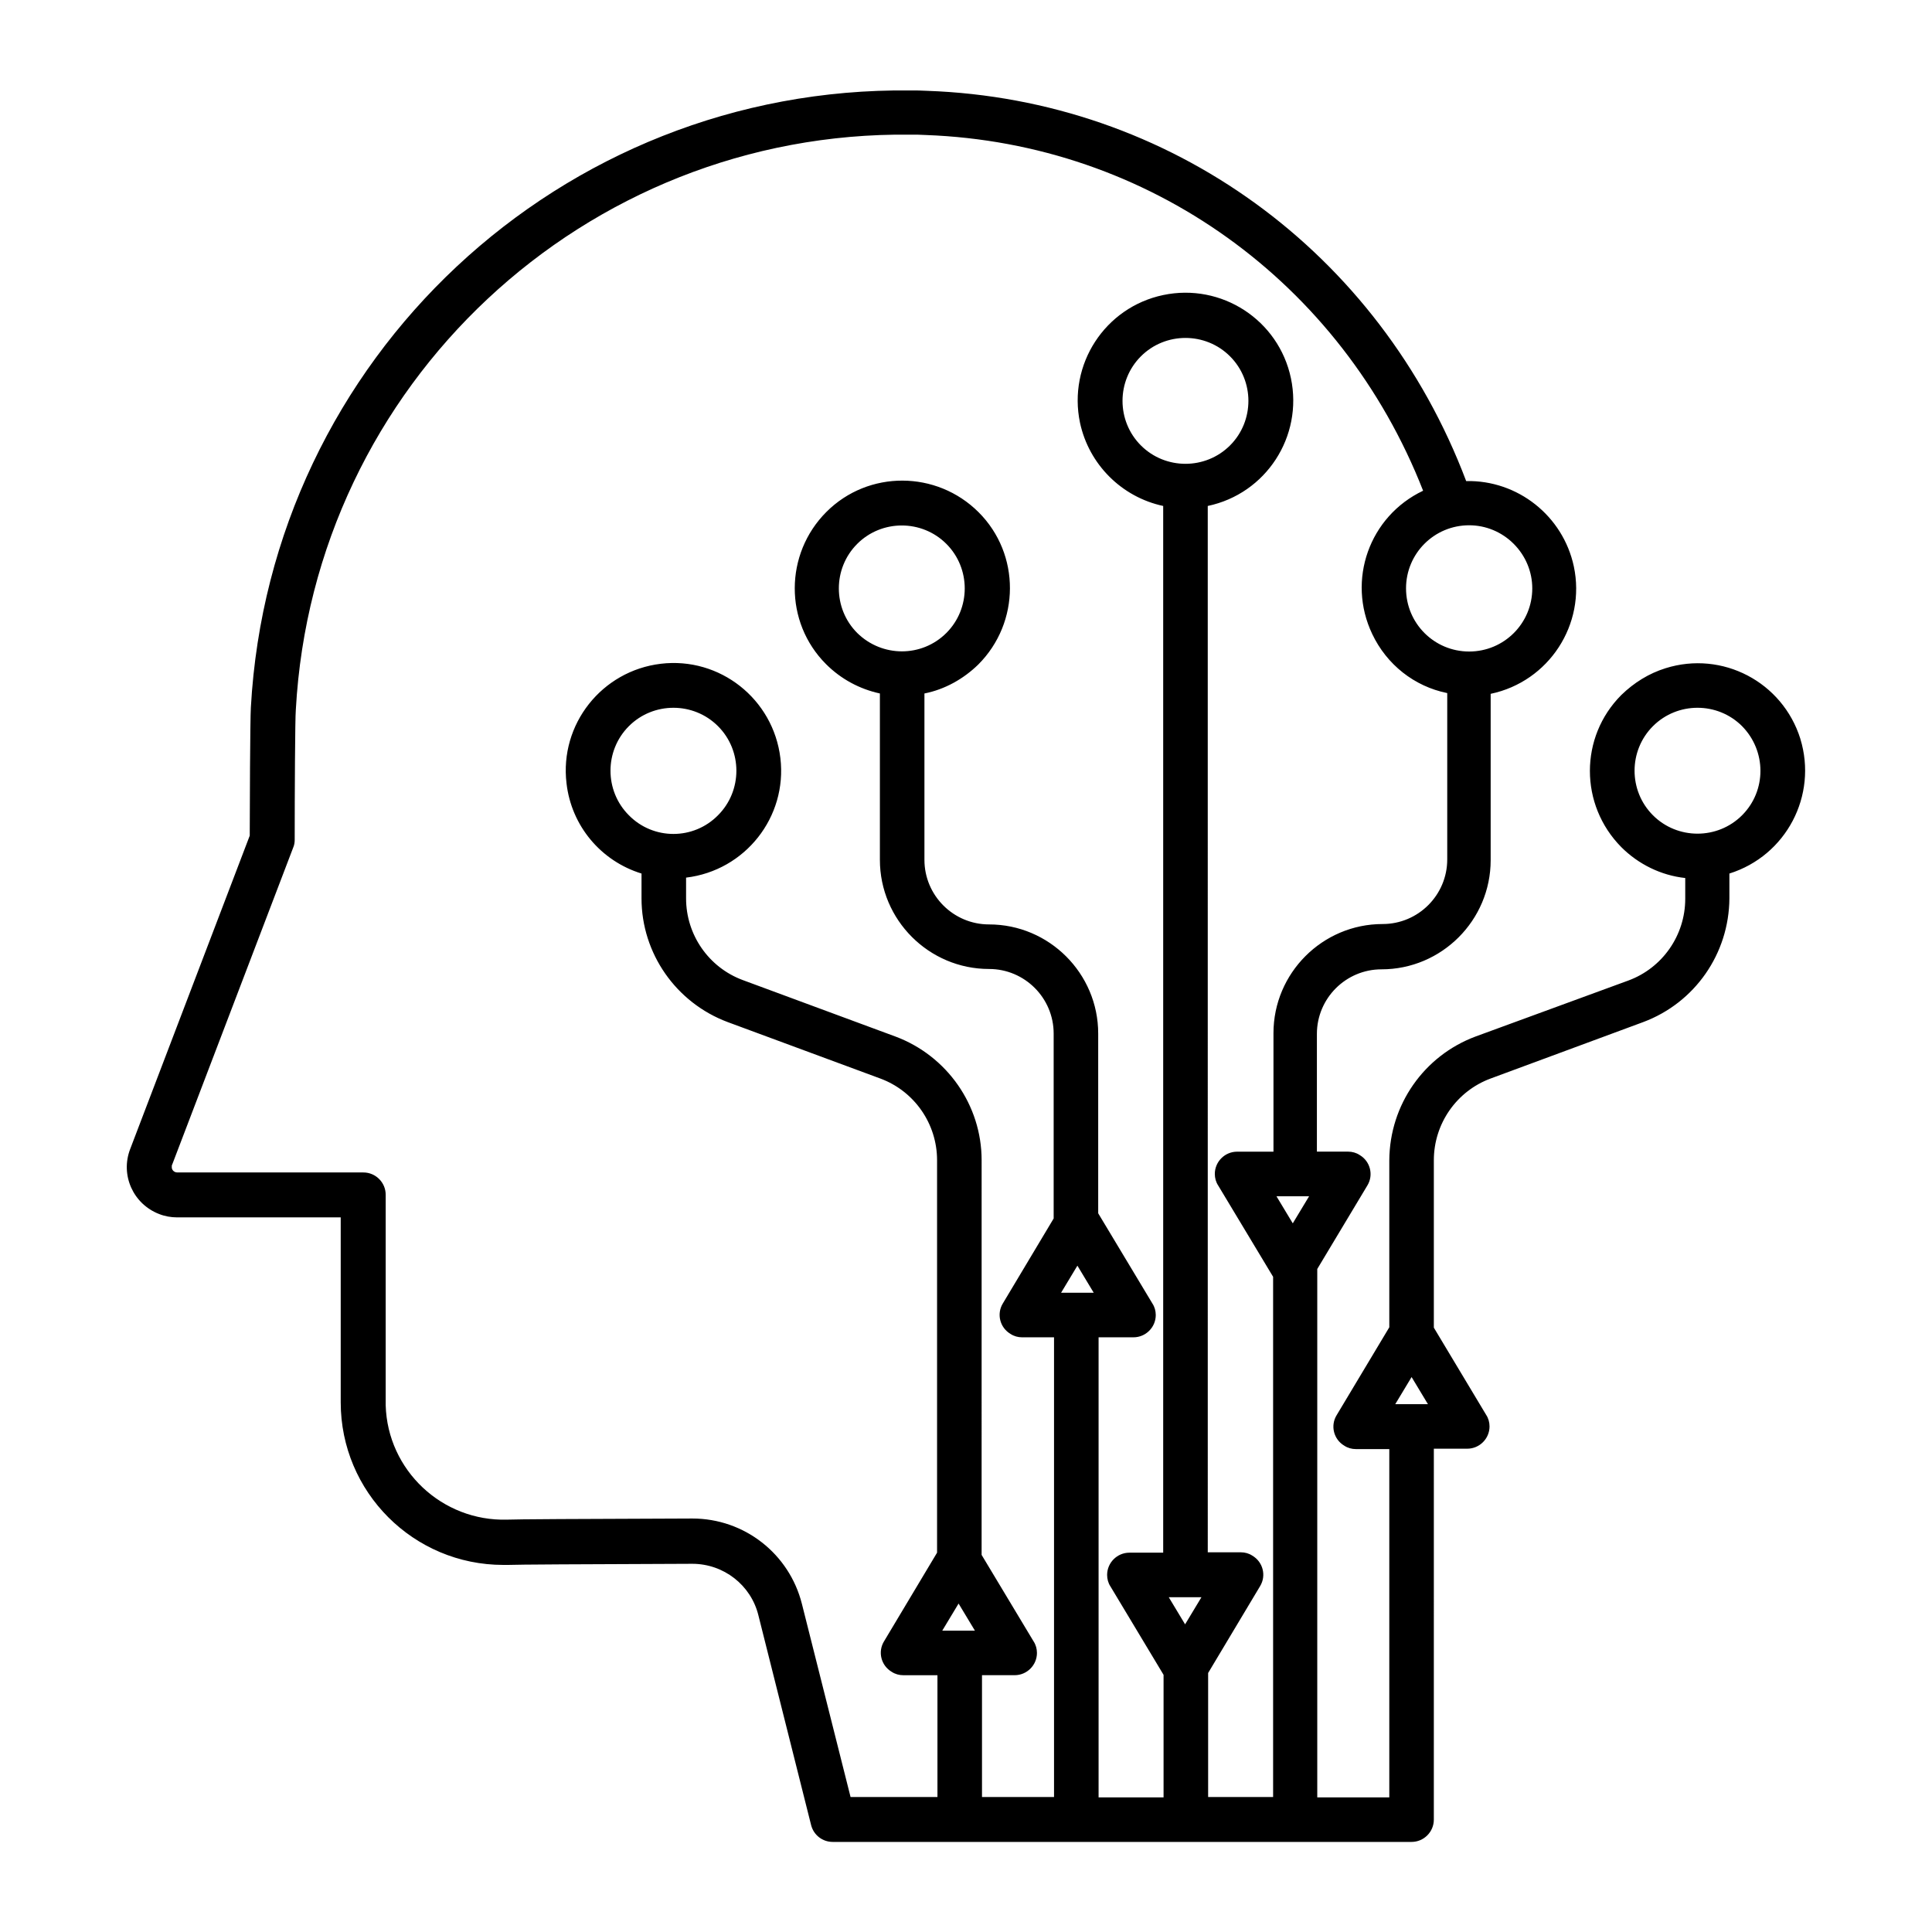 <?xml version="1.0" encoding="UTF-8"?>
<!-- The Best Svg Icon site in the world: iconSvg.co, Visit us! https://iconsvg.co -->
<svg fill="#000000" width="800px" height="800px" version="1.1" viewBox="144 144 512 512" xmlns="http://www.w3.org/2000/svg">
 <path d="m621.11 339.78c-4.723-15.055-20.664-23.418-35.719-18.695-4.43 1.379-8.363 3.836-11.711 7.086-11.121 11.121-11.121 29.125 0 40.344 4.527 4.527 10.527 7.477 16.926 8.168v5.512c0 9.645-6.004 18.301-15.055 21.648l-40.543 14.855c-13.676 5.117-22.73 18.105-22.828 32.766v44.281l-13.973 23.32c-1.672 2.754-0.789 6.394 2.066 8.07 0.887 0.59 1.969 0.887 3.051 0.887h8.855v92.301h-19.09v-140.03l13.285-22.141c1.672-2.754 0.789-6.394-2.066-8.07-0.887-0.59-1.969-0.887-3.051-0.887h-8.266v-31.191c0-9.445 7.676-17.121 17.121-17.121 15.941 0 28.93-12.988 28.93-28.93v-44.082c15.449-3.246 25.289-18.402 22.043-33.75-2.856-13.383-14.859-22.926-28.535-22.633-22.93-60.715-78.527-101.16-142.88-103.42-1.477-0.098-2.953-0.098-4.43-0.098-92.594-1.086-169.64 70.945-174.76 163.54-0.195 2.953-0.297 27.848-0.297 33.949l-31.684 83.051c-2.656 6.887 0.789 14.562 7.676 17.219 1.477 0.59 3.148 0.887 4.723 0.887h43.395v49.004c0 23.812 19.285 43.098 43.098 43.098h1.277c1.969-0.098 19.188-0.195 48.707-0.297h0.098c8.266 0 15.547 5.609 17.516 13.676l13.973 55.598c0.688 2.656 3.051 4.43 5.707 4.43h153.41c3.246 0 5.902-2.656 5.902-5.902l0.004-98.305h8.855c3.246 0 5.902-2.656 5.902-5.902 0-1.082-0.297-2.164-0.887-3.051l-13.871-23.125v-44.379c0-9.645 6.004-18.301 15.055-21.648l40.441-14.957c13.676-5.117 22.73-18.105 22.828-32.766v-6.594c15.055-4.723 23.422-20.664 18.797-35.719zm-87.773-56.578c4.43 0 8.66 1.77 11.809 4.922 3.148 3.148 4.922 7.379 4.922 11.809 0 9.25-7.477 16.727-16.727 16.727s-16.727-7.477-16.727-16.727c-0.008-9.254 7.473-16.73 16.723-16.73zm-139.63 292.94 4.328-7.184 4.328 7.184zm31.488-89.547 4.328-7.184 4.328 7.184zm32.867 87.871-4.328-7.184h8.66zm-11.711-312.42c-6.496-6.496-6.496-17.121 0-23.617 6.496-6.496 17.121-6.496 23.617 0 6.496 6.496 6.496 17.121 0 23.617-6.496 6.492-17.121 6.492-23.617 0zm34.934 187.16h-9.445c-3.246 0-5.902 2.656-5.902 5.902 0 1.082 0.297 2.164 0.887 3.051l14.562 24.207v137.86h-17.219v-32.867l13.777-23.027c1.672-2.754 0.789-6.394-2.066-8.07-0.887-0.59-1.969-0.887-3.051-0.887h-8.758l-0.004-277.29c15.449-3.246 25.289-18.402 22.043-33.852-3.25-15.449-18.402-25.289-33.852-22.043s-25.289 18.402-22.043 33.852c2.363 11.02 11.02 19.68 22.043 22.043v277.39h-8.957c-3.246 0-5.902 2.656-5.902 5.902 0 1.082 0.297 2.164 0.887 3.051l14.07 23.418v32.473h-17.219v-121.92h9.25c3.246 0 5.902-2.656 5.902-5.902 0-1.082-0.297-2.164-0.887-3.051l-14.367-23.91v-47.625c0-15.941-12.988-28.93-28.93-28.93-9.445 0-17.121-7.676-17.121-17.121v-44.082c5.41-1.082 10.332-3.836 14.27-7.676 11.121-11.121 11.219-29.227 0.098-40.344-11.121-11.121-29.227-11.219-40.344-0.098-11.121 11.121-11.219 29.227-0.098 40.344 3.938 3.938 8.855 6.594 14.27 7.773v44.082c0 15.941 12.988 28.93 28.93 28.93 9.445 0 17.121 7.676 17.121 17.121v49l-13.48 22.535c-1.672 2.754-0.789 6.394 2.066 8.07 0.887 0.59 1.969 0.887 3.051 0.887h8.461v121.82h-19.09v-32.281h8.66c3.246 0 5.902-2.656 5.902-5.902 0-1.082-0.297-2.164-0.887-3.051l-13.777-22.926 0.004-104.6c0-14.562-9.152-27.652-22.828-32.766l-40.441-14.957c-9.055-3.344-15.055-12.004-15.055-21.648v-5.512c15.645-1.871 26.863-16.039 24.992-31.684-1.871-15.645-16.039-26.863-31.684-24.992-15.645 1.871-26.863 16.039-24.992 31.684 1.277 11.219 9.055 20.566 19.875 23.91v6.594c0 14.562 9.152 27.652 22.828 32.766l40.441 14.957c9.055 3.344 15.055 12.004 15.055 21.648v104.01l-14.07 23.52c-1.672 2.754-0.789 6.394 2.066 8.07 0.887 0.59 1.969 0.887 3.051 0.887h9.055v32.273h-23.027l-12.891-51.168c-3.344-13.285-15.254-22.633-29.027-22.633h-0.098c-30.406 0.098-46.938 0.195-49.004 0.297-17.219 0.492-31.684-13.086-32.176-30.309v-0.887-54.906c0-3.246-2.656-5.902-5.902-5.902l-49.305-0.004c-0.887 0-1.574-0.688-1.477-1.574 0-0.195 0-0.395 0.098-0.492l32.078-84.035c0.297-0.688 0.395-1.379 0.395-2.066 0-12.203 0.098-32.273 0.297-34.441 4.723-86.199 76.555-153.41 162.85-152.42 1.379 0 2.754 0 4.133 0.098 59.039 2.164 110.11 38.965 131.76 94.266-14.27 6.789-20.27 23.715-13.48 37.984 3.836 8.07 11.121 13.875 19.875 15.645v44.082c0 9.445-7.676 17.121-17.121 17.121-15.941 0-28.93 12.988-28.93 28.93v31.395zm-110.11-137.46c-6.496-6.496-6.496-17.121 0-23.617 6.496-6.496 17.121-6.496 23.617 0 6.496 6.496 6.496 17.121 0 23.617-6.496 6.492-17.023 6.492-23.617 0zm-60.516 48.312c-6.496-6.496-6.496-17.121 0-23.617 6.496-6.496 17.121-6.496 23.617 0 6.496 6.496 6.496 17.121 0 23.617-6.496 6.594-17.125 6.594-23.617 0zm175.94 108.14-4.328-7.184h8.66zm27.16 47.918 4.328-7.184 4.328 7.184zm91.906-156.06c-6.496 6.496-17.121 6.496-23.617 0-6.496-6.496-6.496-17.121 0-23.617 6.496-6.496 17.121-6.496 23.617 0 6.492 6.594 6.492 17.125 0 23.617z"/>
</svg>